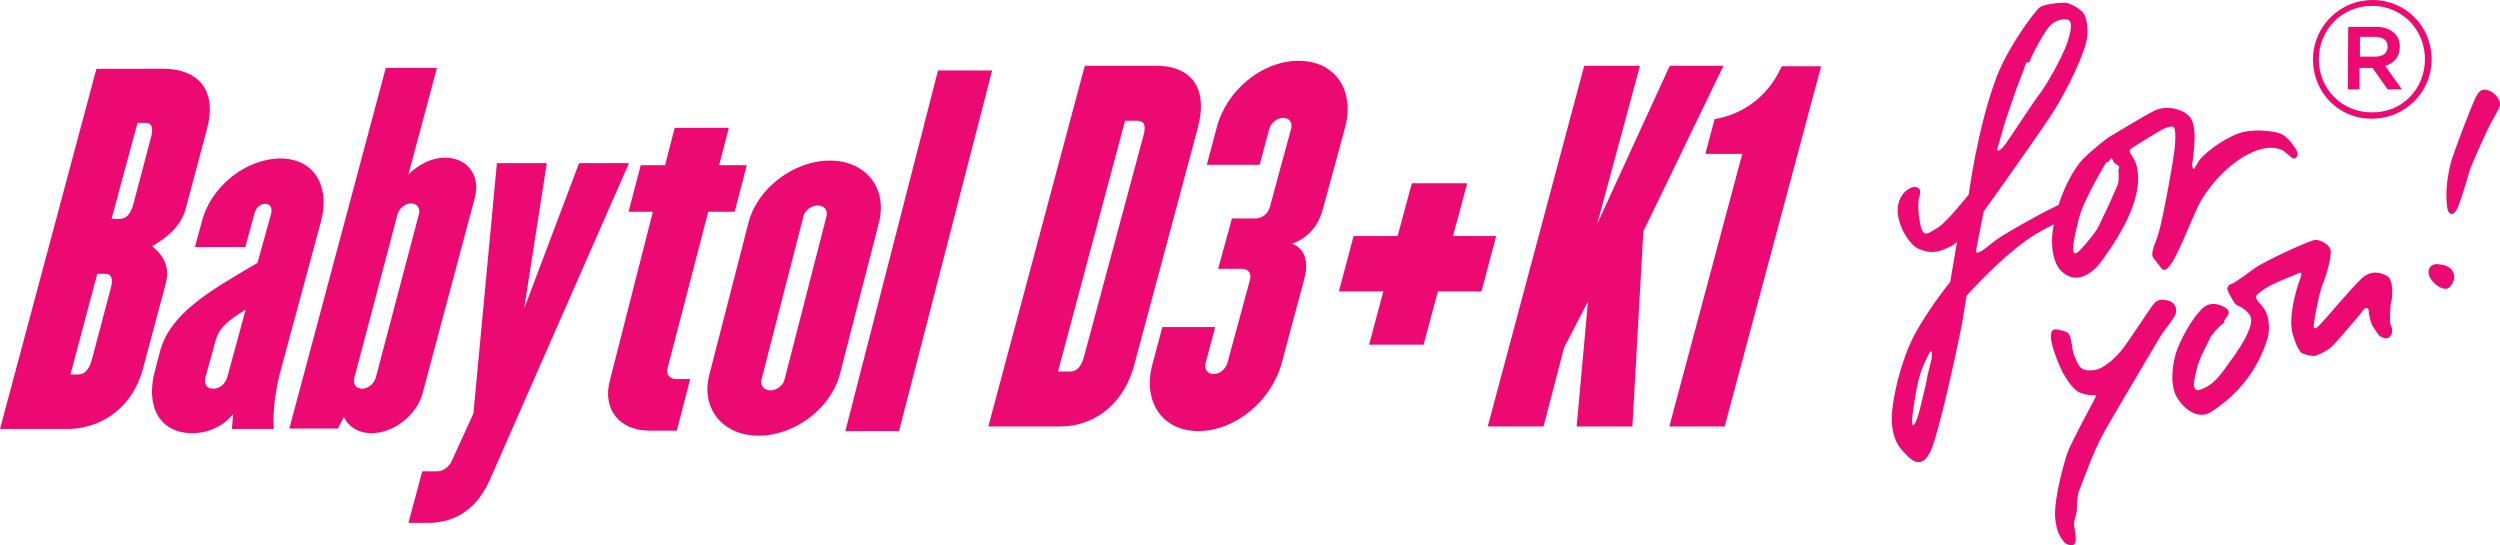 <?xml version="1.0" encoding="utf-8"?>
<!-- Generator: Adobe Illustrator 22.0.1, SVG Export Plug-In . SVG Version: 6.00 Build 0)  -->
<svg version="1.1" id="Layer_1" xmlns="http://www.w3.org/2000/svg" xmlns:xlink="http://www.w3.org/1999/xlink" x="0px" y="0px"
	 width="596.2px" height="130px" viewBox="0 0 596.2 130" enable-background="new 0 0 596.2 130" xml:space="preserve">
<g>
	<path fill="#EC0972" d="M159.2,87.8l9.7-37.3h6.3l2.9-11.1h-6.6l2.3-8.9h-12.9l-2.3,8.9h-5.8l-2.9,11.1h5.8l-10.3,40.4
		c-1.7,6.7,2.3,11.8,9.5,11.8h6.5l3.2-12.3h-3.3C159.7,90.4,158.8,89.3,159.2,87.8z"/>
	<path fill="#EC0972" d="M197.9,38.3c-8.6,0-17.3,6.6-19.4,14.8l-9.3,36.1c-2.2,8.1,3.1,14.7,11.7,14.7c8.7,0,17.3-6.6,19.4-14.7
		l9.3-36.1C211.7,45,206.6,38.3,197.9,38.3z M197.1,51.6l-10,38.9c-0.3,1.4-1.8,2.6-3.4,2.6c-1.5,0-2.5-1.2-2.1-2.6l10-38.9
		c0.3-1.4,1.9-2.6,3.4-2.6C196.6,49,197.5,50.2,197.1,51.6z"/>
	<polygon fill="#EC0972" points="223.7,16.8 201.6,102.8 214.4,102.8 236.6,16.8 	"/>
	<path fill="#EC0972" d="M36.3,58.7c3.9-2.3,6.9-4.9,8-9l5-18.7c3-10.9-3.7-14.6-10.1-14.6H23L0,102.3h16.2c6.4,0,15-3.7,17.9-14.4
		l5.4-20.2C40.6,63.6,39,61,36.3,58.7z M26.4,68.8l-4.5,17c-0.7,2.5-1.8,3.5-3.2,3.5h-1.9l6.4-24h1.9C26.5,65.3,27.1,66.3,26.4,68.8
		z M36,32.8l-4.2,15.9c-0.7,2.5-1.8,3.5-3.2,3.5h-2l6.2-22.9h1.9C36.1,29.3,36.7,30.3,36,32.8z"/>
	<path fill="#EC0972" d="M76.6,52.6c2.1-8.1-1.6-14.8-9.7-14.8c-8.2,0-16.5,6.6-18.7,14.8l-1.7,6.3h12l2.1-7.7
		c0.3-1.4,1.2-2.6,2.7-2.6c1.3,0,1.7,1.2,1.3,2.6l-3.2,11.5c-12,7-20.9,12.2-23.3,21.3l-1.2,4.6c-2.2,8.4,1.2,14.7,9,14.7
		c3.7,0,7.5-1.7,9.7-4.6l-0.3,3.6h10c-0.4-4.4,0.7-10.4,1.4-13.1L76.6,52.6z M54.3,89.6c-0.4,1.7-1.7,3.1-3.4,3.1
		c-1.9,0-2.3-1.4-1.8-3.1l2.2-8c1-3.8,3.3-5.2,7.3-7.8L54.3,89.6z"/>
	<path fill="#EC0972" d="M100.8,93.7l12.4-46.4c1.5-5.4-1.7-9.7-7.1-9.7c-3.1,0-6.3,1.6-8.7,4l6.8-25.4H92l-23,86h11.6l1.4-2.8
		c1.1,2.4,3.5,3.9,6.6,3.9C93.9,103.3,99.4,99,100.8,93.7z M86.3,92.7c-1.4,0-2.2-1.2-1.8-2.6l10.3-39c0.4-1.4,1.8-2.6,3.2-2.6
		c1.5,0,2.3,1.2,1.9,2.6l-10.3,39C89.2,91.5,87.8,92.7,86.3,92.7z"/>
	<path fill="#EC0972" d="M138.1,38.9L125,73.6l5.4-34.7h-11.9l-5.6,59.7l-5.1,11.2c-0.7,1.6-2.1,2.6-3.6,2.6h-3.5l-3.3,12.3h4.6
		c7,0,12.1-3.8,15-10.7l33-75.1H138.1z"/>
	<path fill="#EC0972" d="M276,15.7h-17.3l-23,86H253c6.3,0,14.5-3.7,17.5-14.7l15.2-56.7C288.5,19.4,282.4,15.7,276,15.7z
		 M272.7,32.3l-14.2,52.8c-0.7,2.5-1.8,3.5-3.3,3.5h-2.9l16-59.8h2.9C272.8,28.8,273.4,29.8,272.7,32.3z"/>
	<path fill="#EC0972" d="M309.7,14.5c-8.8,0-17.2,7.1-19.5,15.8l-2.4,9h12.6l2.3-8.6c0.4-1.4,1.9-2.6,3.3-2.6c1.5,0,2.3,1.2,1.9,2.6
		l-5.1,18.8c-0.4,1.4-1.8,2.6-3.3,2.6h-5.7l-3.3,12h5.7c1.5,0,2.3,1.1,1.9,2.6l-5.4,19.9c-0.4,1.4-1.8,2.6-3.3,2.6
		c-1.4,0-2.3-1.2-1.9-2.6l2.3-8.6h-12.6l-2.4,9c-2.3,8.7,2.3,15.8,11,15.8c8.8,0,17.3-7.2,19.8-16l5.5-20.5c0.9-3.5,0.4-6.9-3-8.2
		c4.2-1.4,6.5-4.8,7.4-8.3l5.3-19.5C323.1,21.6,318.5,14.5,309.7,14.5z"/>
	<polygon fill="#EC0972" points="346.5,56.3 349.9,43.7 336.7,43.7 333.3,56.3 322.8,56.3 319.3,69.5 329.9,69.5 326.5,82.2 
		339.5,82.2 342.9,69.5 353.3,69.5 356.8,56.3 	"/>
	<polygon fill="#EC0972" points="398.2,15.7 380.9,53.4 391.1,15.7 377.8,15.7 354.8,101.7 368.1,101.7 373,82.9 378.7,71.9 
		376,101.7 389.3,101.7 391.9,55.2 411,15.7 	"/>
	<path fill="#EC0972" d="M408.9,28.4l-2.2,8.3h8.8l-17.4,65h13.2l23-85.9h-9.4C421.9,22.6,416.1,27.2,408.9,28.4z"/>
	<path fill="#EC0972" d="M489.4,58.6c0.4,5.7,3,6.8,4.1,7.3c1.1,0.5,4.3,1,7.8-3.8c3.5-4.8,7.3-10.8,8.4-17c0.4-2.6,0.2-5.5-0.8-7.2
		c-1.1-1.7-1.3-2-0.6-2.5c0.7-0.5,7-4.5,8.2-4.9s1.5-0.4,1.9-0.2c0.3,0.2,0.5,1.8,0.3,4.2c-0.1,2.4-2.9,17.8-3.8,20.6
		c-0.8,2.9-1.1,3.1-1.3,3.8c-0.1,0.7-0.7,1.8,0,2.7c0.7,0.9,1.5,1.9,1.7,2.2c0.3,0.3,0.9,1.6,2.7-1.2c1.8-2.8,4.6-10.2,6.3-13.6
		c1.6-3.4,6.3-9.4,11.8-12.2c5.2-2.7,7.8-1.1,8.2-1c0.4,0.1,2.2,2,2.7,2c0.5,0.1,1.3-0.7,0.8-1.7s-2.3-3.7-4.1-4.3
		c-1.8-0.6-6.8-1.2-10.1,0.1c-4.1,1.6-8.4,5.1-9.3,6.6c-0.9,1.5-1,1.9-1.2,1.8c-0.2-0.1-0.4-1-0.3-1.2c0.1-0.3,0.8-5.9,0.5-8
		c-0.3-2.2-0.6-3.1-2.2-4.2c-1.6-1-4.6-1.8-7.3-0.5c-2.7,1.3-10.1,5.9-11,6.4c-0.8,0.6-3.3,2.4-6.1,5.2c-2.2,2.3-4.4,6.6-5.8,10.9
		c-0.3,0.1-0.6,0.2-0.8,0.4c-3.9,1.8-12.5,6.7-14.3,8.1c-1.8,1.4-4.9,4.1-4.5,2.2c0.3-2,1.8-9.2,1.8-9.2s11.1-15.5,15.7-22.4
		c4.6-6.9,8.9-16.5,9-19.6c0.2-3.1-0.6-4.6-0.6-4.6c-0.6-1.7-3.5-2.9-4.3-3.1c-0.7-0.2-5.2,0.2-6.4,1c-1.2,0.9-7.6,9.4-10.4,16.8
		c-4.5,11.9-6.6,27.9-6.6,27.9s-5.3,6.7-7.4,7.9c-2.1,1.2-3.4,2.7-4.1-0.6s-0.6-6.1-0.2-7c0.3-1,0.2-2.1-1.2-2.1
		c-1.5,0-4.4,2.2-4,6.3c0.4,4.1,3.3,7.6,4.5,8.2c1.2,0.6,3.4,1.6,6.2,0.5c2.8-1.1,3.4-1.9,3.4-1.9l-1.6,9.5c0,0-7,8.7-9.8,15.3
		c-2.8,6.6-4.5,15.1-4.1,18.8c0.4,3.8,1.8,5.5,2.9,6.6c1.1,1.1,4.5,5.6,7-2.1s6.5-26.7,6.9-29.2c0.4-2.4,1-6.1,1-6.1
		s10.2-11.5,18.1-15.6c1-0.5,1.9-1,2.7-1.4C489.4,55.4,489.3,57.2,489.4,58.6z M477.7,30.6c0.1-0.6,3.1-9.2,3.2-9.5
		c0.1-0.2,1.9-4.9,2.1-5.6s0.5-0.8,0.7-0.6c0.2,0.2,0.4-0.2,0.6-0.9s3.1-6.3,4.6-7.9c1.5-1.6,4-1.8,4.6-1.2c0.3,0.3,0.9,1.2-0.5,5.3
		c-1.4,4-5.3,10.6-6.6,12.2c-1.3,1.6-7.9,11.9-8.8,12.8c-0.9,0.9-1.2,0.8-1.3,0.5C476.2,35.7,477.6,31.3,477.7,30.6z M460.5,86.2
		c0,0-0.9,3.4-1,4.3c-0.1,0.9-1.2,5.1-1.8,7.7c-0.7,2.6-1.4,3.6-1.6,3.1c-0.3-0.5,0.1-3.8,0.8-7.6c0.8-4.6,1.6-6.3,2.9-8.9
		C461,82.2,460.8,85.2,460.5,86.2z M502.3,38.7c0.2-0.1,0.4,0,0.7-0.3c0.3-0.3,0.1-0.6,0.5-0.6c0.4,0,0.5,0.9,0.8,1.1
		c0.2,0.2,1.1,0.6,1.1,1c0,0.3-0.3,0.5-0.2,0.8c0.1,0.3,0.1,1.6,0,2.7c-0.1,1-4.5,10.2-5,11.1s-2.9,3.9-4.2,5.2
		c-1.3,1.4-1.5,0.5-1.6,0c-0.1-0.6,0.2-3.1,1.4-7.7C497,47.4,502.3,38.7,502.3,38.7z"/>
	<path fill="#EC0972" d="M517.4,71.8c-1.3-0.4-2.8-0.7-3.9,0.8c-0.9,1.2-5.9,8.8-7.2,10.5c-1.3,1.7-4.6,5.1-7.2,5.2
		c-2.4,0.1-3-0.1-4.2-2.9c-0.7-1.6-0.7-2.6-0.7-2.6c-0.5-2.3-0.3-3.5-2.2-3.9c-1.9-0.5-2.9-0.8-2.9,1.4c0,2.3,2.1,7.1,2.7,8.3
		c0.7,1.2,2.3,4.3,4.4,5.1c2,0.7,2.6,0.5,3.1,0.5c0.6,0,0.8-0.1,0,1.4s-5.3,9.8-6.3,12.5c-0.9,2.7-3.1,10.6-2.9,15.1
		c0.3,4.5,2,5.7,2.2,6.1c0.2,0.4,2.2,1.4,2.6,0.1c0.4-1.2-0.3-3.8-0.3-4.6s0.7-2.2,0.7-3.4s0.1-3.6,0.7-4.8
		c0.5-1.2,3.3-9.1,5.6-13.2c2.3-4.2,13.1-22.3,13.8-23.5c0.8-1.2,2.8-3.6,3.4-4.9C519.3,73.7,518.7,72.2,517.4,71.8z"/>
	<path fill="#EC0972" d="M569.4,65.9c-1.5-0.9-4-1.7-6.4,0.7c-2.4,2.3-8.8,9.9-9.5,10.6c-0.7,0.7-1.9,2-1.7,0.2
		c0.2-1.8,1.2-7.3,2.1-9.6c1-2.4,2.2-6.7,1.9-8.2c-0.4-1.4-2.4-2.4-3.6-2.4c-1.2,0-12.2,5.1-14.4,6.7c-2.5,1.8-5.1,3.7-5.4,3.7
		c-0.7,0.2-1.4,0.8-1.2,1.5s1.7,3.5,2.3,3.7s3,1.4,3.3,3.1c0.4,1.7-1.3,5.3-4.6,9.8c-2.4,3.3-4.1,6.2-7.7,7.3
		c-1,0.3-1.4-0.7-1.3-1.5c0.1-0.8,0.5-4,1.9-6.9c1.4-2.8,2.1-4.3,2.1-4.3c0.5-0.8,2.4-2.9,2.9-3.1s0.1-0.5,0.7-1.3
		c0.7-0.8,0.9-1.5,0.5-2c-0.3-0.5-3.5-2.6-5.9-0.5c-2.4,2.1-5.7,7.9-6.6,11.2c-0.9,3.4-1.3,7.9,0.7,10.7c2,2.9,5.1,4.6,7.7,3
		c6.7-4.3,11.2-10.1,13.5-17.4c0.7-2.2,0.4-4.7-0.2-6.2c-0.6-1.6-2-2.6-2.2-3.1s-0.7-0.9,0.4-1.7c0.3-0.2,0.7-0.5,1.2-0.9
		c1.7-1.3,8.1-3.7,8.4-3.9c0.4-0.2,0.9-0.2,0.1,1.8c-0.8,2.1-2.7,8.8-1.7,12.5c1.1,3.9,1.8,4.2,2,4.6s2.4,0.9,3.1,0.9
		c0.7,0,2.8-1.1,3.8-1.8c1-0.8,5.6-6.2,6.6-7.4c1-1.1,1.4-1.9,1.7-2.1c0.4-0.2,1-0.4,1,0.7c0,1,0.7,3.2,1,3.6
		c0.4,0.4,1.2,2.1,1.9,2.4c0.6,0.3,1.6,0.8,2.3-0.2s0.3-2.1,0-2.7c-0.3-0.7-0.1-4.6,0.2-5.6S570.8,66.8,569.4,65.9z"/>
	<path fill="#EC0972" d="M593.5,21.6c-1-0.3-2-0.6-3.1,1.6c-1.1,2.3-5.2,13-5.9,15.5c-1.4,5.4-1.1,8.9-0.9,10.8
		c0.3,1.9,1.7,2.4,2.8-0.7c1.1-3.1,2.3-7.1,2.6-8.2c0.3-1.1,4-9.4,5.1-11.4c1.2-2.1,1.9-3.3,2.1-4.1
		C596.4,24.3,595.4,22.2,593.5,21.6z"/>
	<path fill="#EC0972" d="M584.1,63.8c-1-0.7-2.2-0.7-2.7-0.8c-1.5-0.2-2.5,1-2.2,2.4c0.3,1.5,2.1,2.9,3.1,3.3c1,0.3,1.7,0.4,2.6-1.2
		C585.8,65.9,585,64.4,584.1,63.8z"/>
	<path fill="#EC0972" d="M572.3,11.2v-0.1c0-1.3-0.4-2.3-1.2-3.1c-1-1-2.5-1.6-4.5-1.6H560l-0.1,14.9h2.8v-5.1h3.1l3.6,5.1h3.4
		l-4-5.6C570.9,15.1,572.3,13.6,572.3,11.2z M562.8,13.5V8.8h3.7c1.8,0,2.9,0.8,2.9,2.3v0.1c0,1.4-1.1,2.3-2.9,2.3H562.8z"/>
	<path fill="#EC0972" d="M579.9,14.1c0-7.7-6.1-14.1-14.1-14.1c-7.9,0-14.2,6.4-14.2,14.2s6.1,14.2,14.1,14.1
		c7.9,0,14.2-6.4,14.2-14.1V14.1z M565.6,26.8c-7.1,0-12.6-5.6-12.6-12.6v-0.1c0-6.9,5.4-12.7,12.7-12.7c7.1,0,12.6,5.6,12.6,12.7
		C578.3,21.2,572.9,26.9,565.6,26.8z"/>
</g>
</svg>
